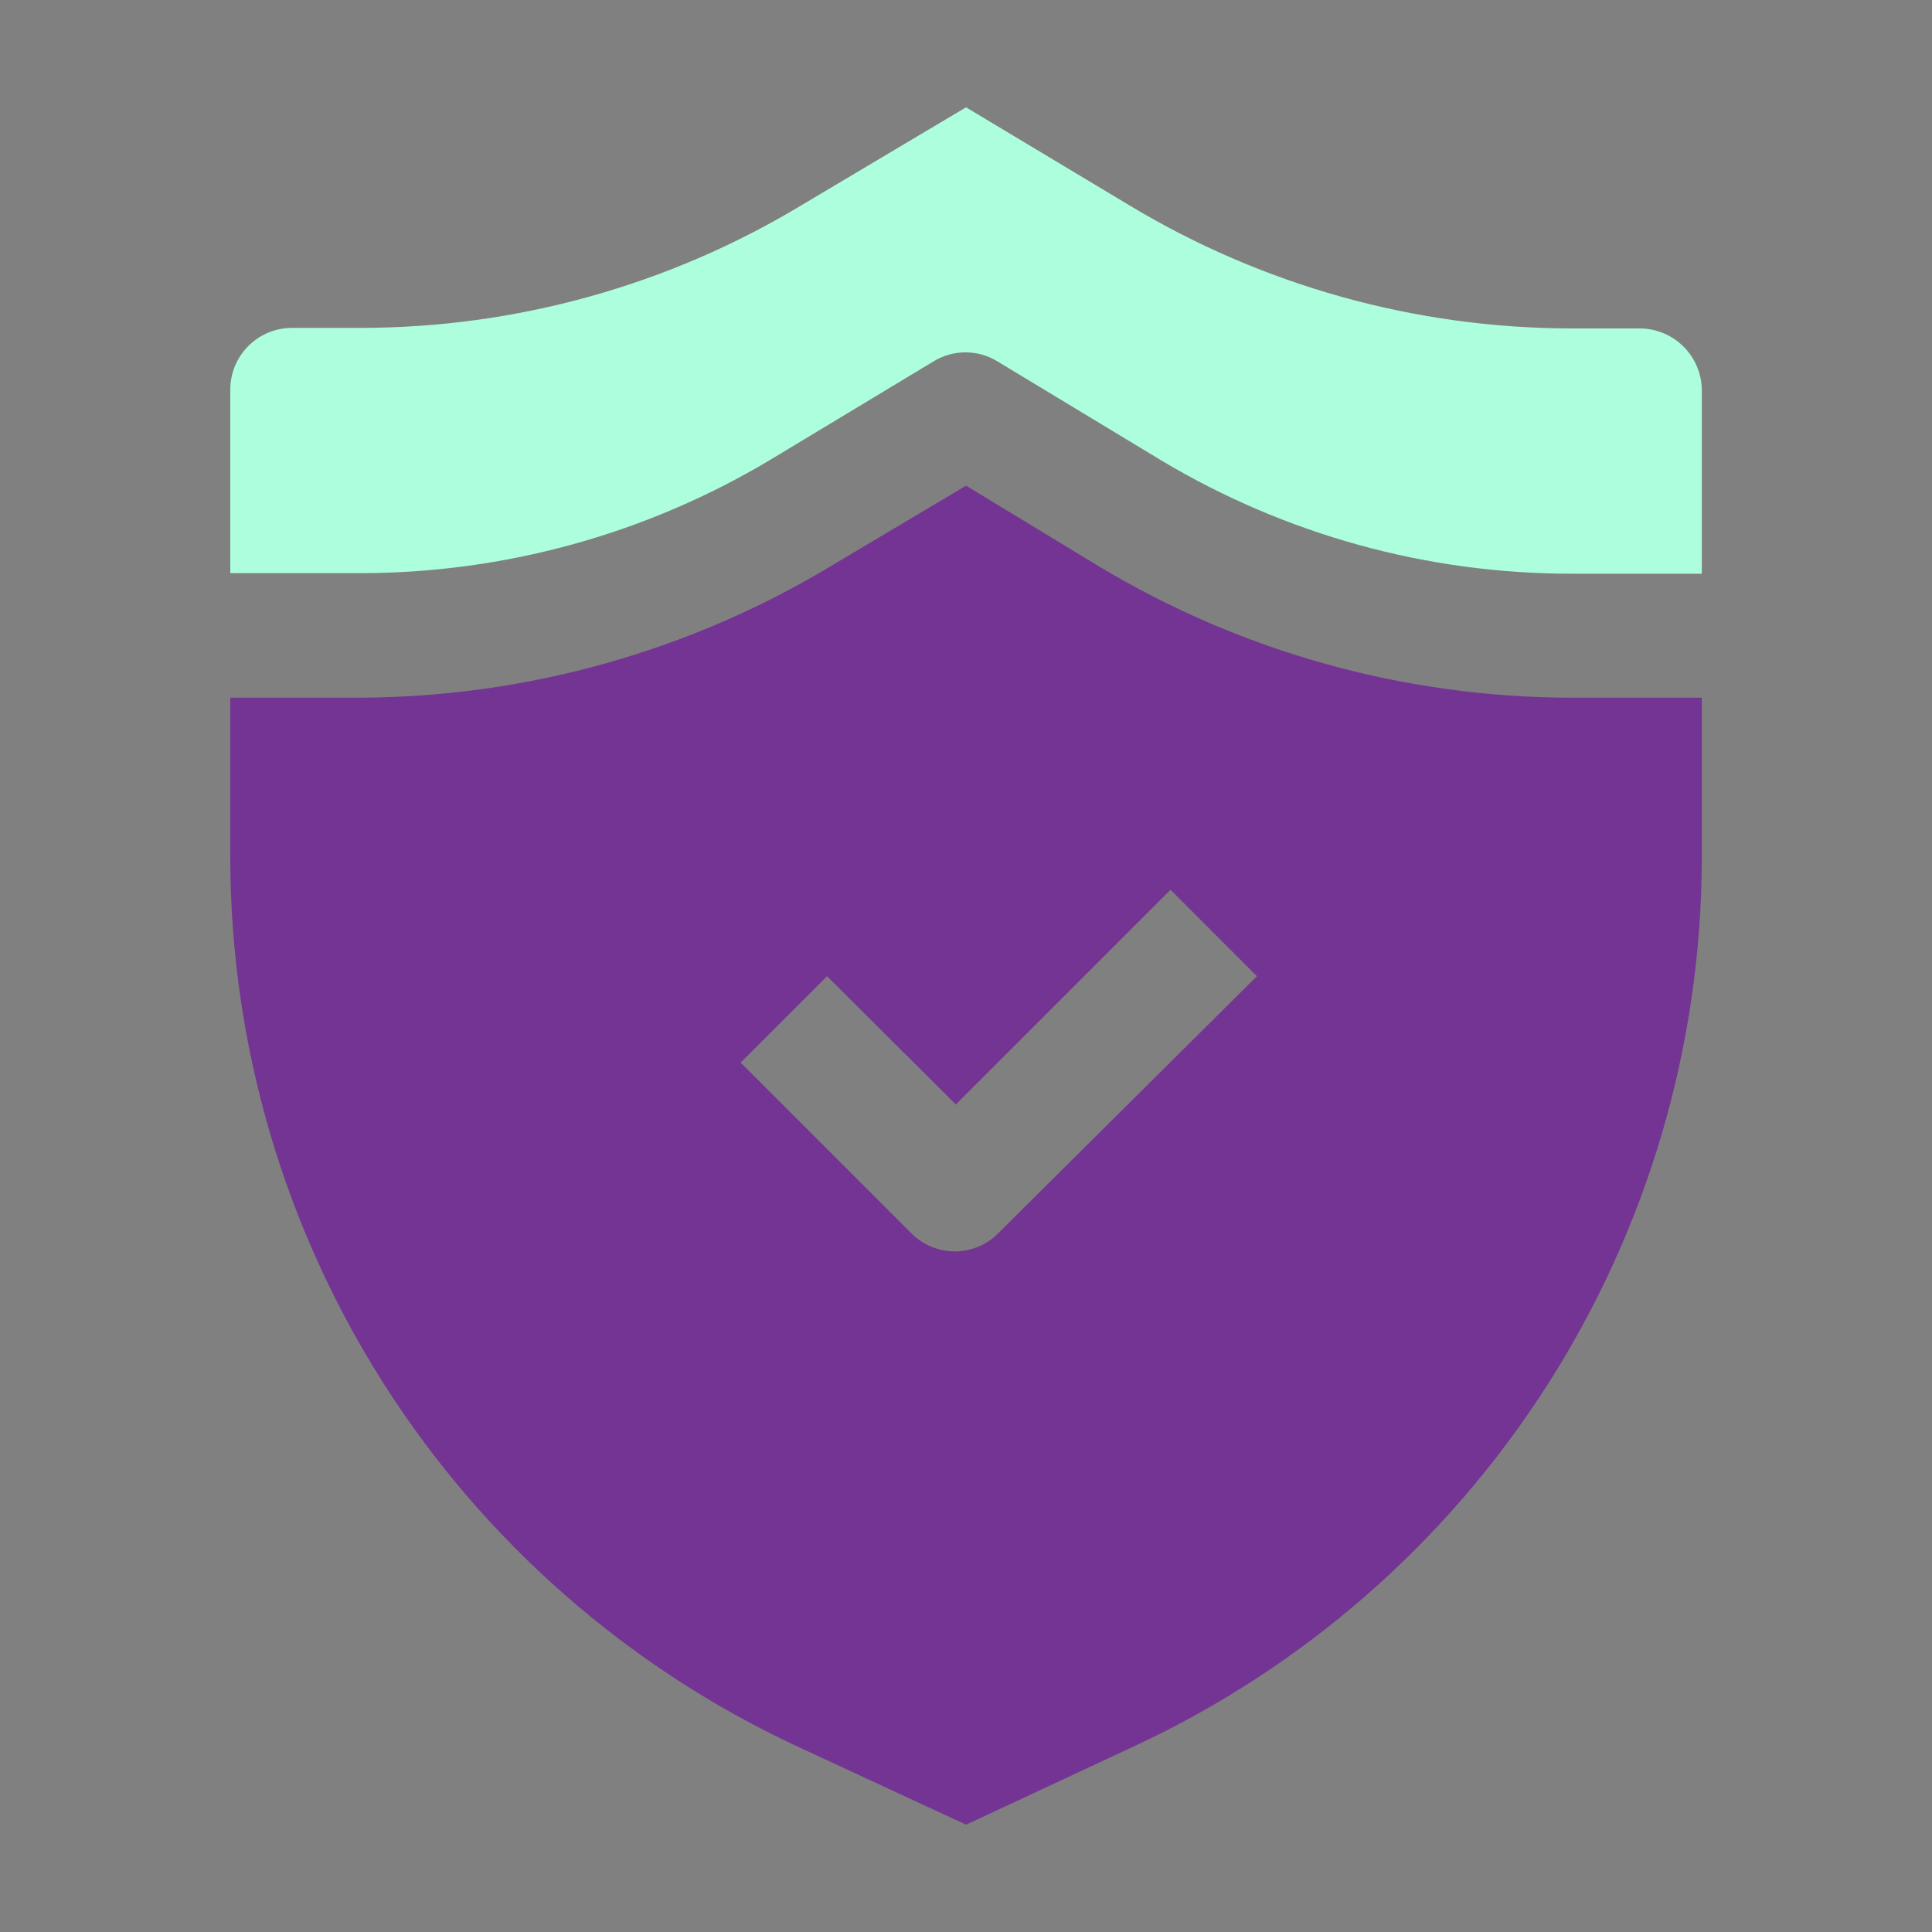 <?xml version="1.0" encoding="UTF-8"?>
<svg xmlns="http://www.w3.org/2000/svg" width="42" height="42" viewBox="0 0 42 42" fill="none">
  <rect x="0" y="0" width="42" height="42" fill="#808080" stroke="none"/>
  <g id="shield 1">
    <g id="Group">
      <path id="Vector" fill-rule="evenodd" clip-rule="evenodd" d="M36.996 8.47V12.472H34.172C31.029 12.475 27.945 11.624 25.247 10.01L21.677 7.852C21.47 7.726 21.232 7.66 20.989 7.66C20.747 7.66 20.509 7.726 20.301 7.852L16.742 9.998C14.045 11.611 10.96 12.461 7.818 12.46H5.006V8.47C5.006 8.116 5.146 7.777 5.395 7.525C5.644 7.274 5.982 7.131 6.336 7.128H7.829C11.213 7.129 14.534 6.205 17.431 4.457L21.001 2.333L24.559 4.468C27.459 6.213 30.777 7.136 34.161 7.14H35.666C36.017 7.146 36.352 7.288 36.6 7.536C36.848 7.784 36.99 8.119 36.996 8.47Z" fill="#ADFEDC"></path>
      <path id="Vector_2" fill-rule="evenodd" clip-rule="evenodd" d="M34.172 15.167C30.547 15.165 26.99 14.177 23.883 12.308L21.001 10.558L18.119 12.273C15.015 14.153 11.458 15.153 7.829 15.167H5.006V18.667C5.014 22.717 6.175 26.681 8.352 30.096C10.53 33.511 13.634 36.236 17.302 37.952L21.001 39.667L24.676 37.952C28.35 36.24 31.46 33.517 33.642 30.102C35.824 26.686 36.987 22.72 36.996 18.667V15.167H34.172ZM21.677 26.833C21.43 27.072 21.099 27.204 20.756 27.204C20.412 27.204 20.082 27.072 19.834 26.833L16.101 23.1L17.979 21.222L20.779 24.01L25.446 19.343L27.324 21.222L21.677 26.833Z" fill="#743493"></path>
    </g>
  </g>
</svg>
